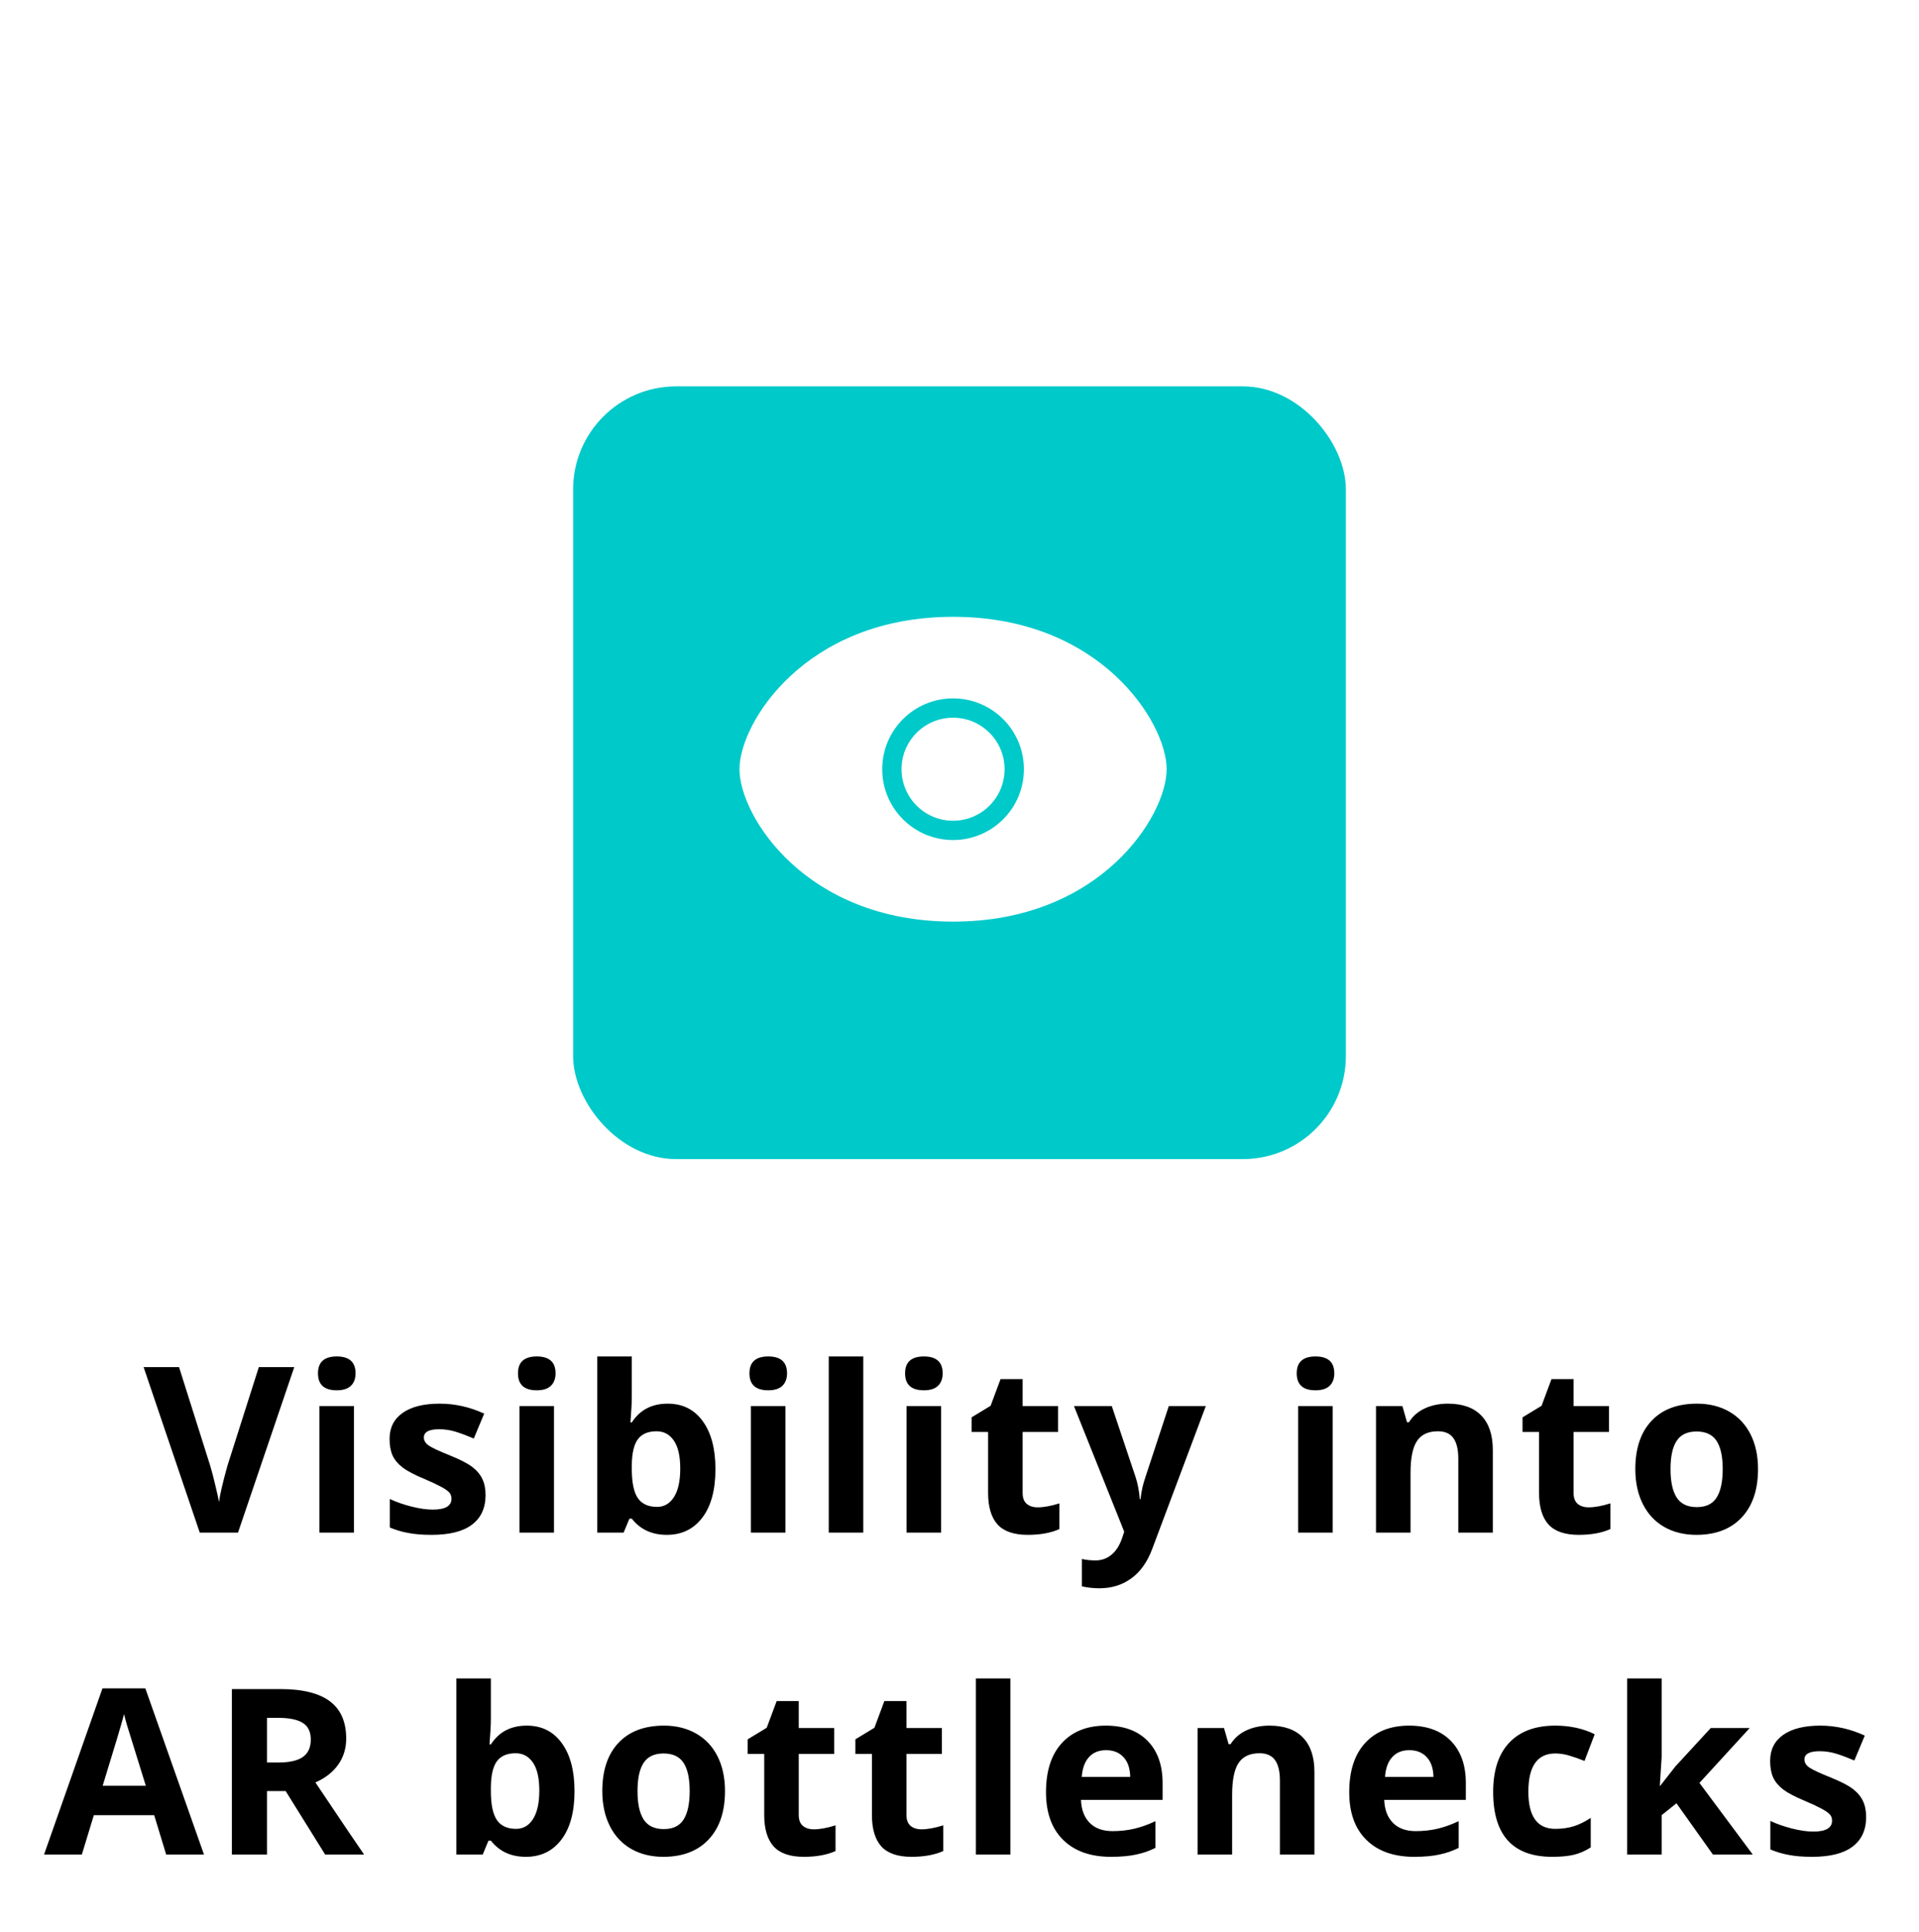 <svg width="149" height="150" viewBox="0 0 149 150" fill="none" xmlns="http://www.w3.org/2000/svg">
<g filter="url(#filter0_d)">
<rect x="44.5" y="19" width="60" height="60" rx="8" fill="#00C9CA"/>
<path fill-rule="evenodd" clip-rule="evenodd" d="M74 36.894C68.266 36.894 64.127 38.946 61.418 41.447C60.069 42.693 59.075 44.048 58.417 45.313C57.765 46.564 57.417 47.774 57.417 48.727C57.417 49.68 57.765 50.89 58.417 52.141C59.075 53.406 60.069 54.761 61.418 56.007C64.127 58.508 68.266 60.56 74 60.56C79.734 60.56 83.873 58.508 86.582 56.007C87.931 54.761 88.924 53.406 89.583 52.141C90.235 50.89 90.583 49.68 90.583 48.727C90.583 47.774 90.235 46.564 89.583 45.313C88.924 44.048 87.931 42.693 86.582 41.447C83.873 38.946 79.734 36.894 74 36.894ZM74 44.727C71.791 44.727 70 46.518 70 48.727C70 50.936 71.791 52.727 74 52.727C76.209 52.727 78 50.936 78 48.727C78 46.518 76.209 44.727 74 44.727ZM68.5 48.727C68.5 45.689 70.962 43.227 74 43.227C77.037 43.227 79.5 45.689 79.5 48.727C79.5 51.764 77.037 54.227 74 54.227C70.962 54.227 68.5 51.764 68.5 48.727Z" fill="white"/>
</g>
<path d="M20.097 106.15H22.848L18.48 119H15.509L11.15 106.15H13.901L16.318 113.797C16.453 114.248 16.591 114.775 16.731 115.379C16.878 115.977 16.968 116.393 17.004 116.627C17.068 116.088 17.288 115.145 17.663 113.797L20.097 106.15ZM24.689 106.634C24.689 105.761 25.175 105.324 26.148 105.324C27.121 105.324 27.607 105.761 27.607 106.634C27.607 107.05 27.484 107.375 27.238 107.609C26.998 107.838 26.634 107.952 26.148 107.952C25.175 107.952 24.689 107.513 24.689 106.634ZM27.484 119H24.803V109.174H27.484V119ZM37.701 116.082C37.701 117.09 37.349 117.857 36.646 118.385C35.949 118.912 34.903 119.176 33.508 119.176C32.794 119.176 32.184 119.126 31.68 119.026C31.176 118.933 30.705 118.792 30.265 118.604V116.39C30.763 116.624 31.323 116.82 31.944 116.979C32.571 117.137 33.122 117.216 33.596 117.216C34.569 117.216 35.055 116.935 35.055 116.372C35.055 116.161 34.991 115.991 34.862 115.862C34.733 115.728 34.51 115.578 34.194 115.414C33.878 115.244 33.456 115.048 32.928 114.825C32.172 114.509 31.616 114.216 31.259 113.946C30.907 113.677 30.649 113.369 30.485 113.023C30.327 112.672 30.248 112.241 30.248 111.731C30.248 110.858 30.585 110.185 31.259 109.71C31.938 109.229 32.899 108.989 34.141 108.989C35.325 108.989 36.476 109.247 37.595 109.763L36.787 111.696C36.295 111.485 35.835 111.312 35.407 111.178C34.979 111.043 34.543 110.976 34.097 110.976C33.306 110.976 32.911 111.189 32.911 111.617C32.911 111.857 33.037 112.065 33.289 112.241C33.547 112.417 34.106 112.678 34.968 113.023C35.735 113.334 36.297 113.624 36.655 113.894C37.012 114.163 37.276 114.474 37.446 114.825C37.616 115.177 37.701 115.596 37.701 116.082ZM40.218 106.634C40.218 105.761 40.705 105.324 41.677 105.324C42.65 105.324 43.136 105.761 43.136 106.634C43.136 107.05 43.013 107.375 42.767 107.609C42.527 107.838 42.164 107.952 41.677 107.952C40.705 107.952 40.218 107.513 40.218 106.634ZM43.013 119H40.333V109.174H43.013V119ZM51.841 108.989C53.002 108.989 53.91 109.443 54.566 110.352C55.222 111.254 55.55 112.493 55.55 114.069C55.55 115.692 55.211 116.949 54.531 117.84C53.857 118.73 52.937 119.176 51.771 119.176C50.617 119.176 49.712 118.757 49.055 117.919H48.871L48.422 119H46.375V105.324H49.055V108.506C49.055 108.91 49.02 109.558 48.95 110.448H49.055C49.682 109.476 50.611 108.989 51.841 108.989ZM50.98 111.134C50.318 111.134 49.835 111.339 49.53 111.749C49.225 112.153 49.067 112.824 49.055 113.762V114.052C49.055 115.106 49.211 115.862 49.521 116.319C49.837 116.776 50.336 117.005 51.015 117.005C51.566 117.005 52.002 116.753 52.325 116.249C52.653 115.739 52.817 115.001 52.817 114.034C52.817 113.067 52.653 112.344 52.325 111.863C51.997 111.377 51.548 111.134 50.98 111.134ZM58.191 106.634C58.191 105.761 58.677 105.324 59.65 105.324C60.623 105.324 61.109 105.761 61.109 106.634C61.109 107.05 60.986 107.375 60.74 107.609C60.5 107.838 60.136 107.952 59.65 107.952C58.677 107.952 58.191 107.513 58.191 106.634ZM60.986 119H58.305V109.174H60.986V119ZM67.028 119H64.347V105.324H67.028V119ZM70.275 106.634C70.275 105.761 70.761 105.324 71.734 105.324C72.707 105.324 73.193 105.761 73.193 106.634C73.193 107.05 73.07 107.375 72.824 107.609C72.584 107.838 72.22 107.952 71.734 107.952C70.761 107.952 70.275 107.513 70.275 106.634ZM73.07 119H70.389V109.174H73.07V119ZM80.571 117.04C81.04 117.04 81.602 116.938 82.258 116.732V118.728C81.59 119.026 80.77 119.176 79.797 119.176C78.725 119.176 77.943 118.906 77.451 118.367C76.964 117.822 76.721 117.008 76.721 115.924V111.187H75.438V110.053L76.915 109.156L77.688 107.082H79.402V109.174H82.153V111.187H79.402V115.924C79.402 116.305 79.507 116.586 79.718 116.768C79.935 116.949 80.219 117.04 80.571 117.04ZM83.387 109.174H86.323L88.177 114.702C88.335 115.183 88.444 115.751 88.502 116.407H88.555C88.62 115.804 88.746 115.235 88.933 114.702L90.752 109.174H93.626L89.469 120.257C89.088 121.282 88.543 122.05 87.834 122.56C87.131 123.069 86.308 123.324 85.365 123.324C84.902 123.324 84.448 123.274 84.002 123.175V121.048C84.325 121.124 84.676 121.162 85.057 121.162C85.532 121.162 85.945 121.016 86.296 120.723C86.654 120.436 86.932 119.999 87.131 119.413L87.289 118.93L83.387 109.174ZM100.683 106.634C100.683 105.761 101.169 105.324 102.142 105.324C103.115 105.324 103.601 105.761 103.601 106.634C103.601 107.05 103.478 107.375 103.232 107.609C102.992 107.838 102.628 107.952 102.142 107.952C101.169 107.952 100.683 107.513 100.683 106.634ZM103.478 119H100.797V109.174H103.478V119ZM115.909 119H113.229V113.261C113.229 112.552 113.103 112.021 112.851 111.67C112.599 111.312 112.198 111.134 111.647 111.134C110.897 111.134 110.355 111.386 110.021 111.89C109.687 112.388 109.52 113.217 109.52 114.377V119H106.839V109.174H108.887L109.247 110.431H109.397C109.696 109.956 110.106 109.599 110.627 109.358C111.155 109.112 111.752 108.989 112.42 108.989C113.563 108.989 114.43 109.3 115.022 109.921C115.614 110.536 115.909 111.427 115.909 112.593V119ZM123.349 117.04C123.818 117.04 124.38 116.938 125.036 116.732V118.728C124.368 119.026 123.548 119.176 122.575 119.176C121.503 119.176 120.721 118.906 120.229 118.367C119.742 117.822 119.499 117.008 119.499 115.924V111.187H118.216V110.053L119.693 109.156L120.466 107.082H122.18V109.174H124.931V111.187H122.18V115.924C122.18 116.305 122.285 116.586 122.496 116.768C122.713 116.949 122.997 117.04 123.349 117.04ZM129.707 114.069C129.707 115.042 129.865 115.777 130.182 116.275C130.504 116.773 131.026 117.022 131.746 117.022C132.461 117.022 132.974 116.776 133.284 116.284C133.601 115.786 133.759 115.048 133.759 114.069C133.759 113.097 133.601 112.367 133.284 111.881C132.968 111.395 132.449 111.151 131.729 111.151C131.014 111.151 130.498 111.395 130.182 111.881C129.865 112.361 129.707 113.091 129.707 114.069ZM136.501 114.069C136.501 115.669 136.079 116.92 135.236 117.822C134.392 118.725 133.217 119.176 131.711 119.176C130.768 119.176 129.936 118.971 129.215 118.561C128.494 118.145 127.941 117.55 127.554 116.776C127.167 116.003 126.974 115.101 126.974 114.069C126.974 112.464 127.393 111.216 128.231 110.325C129.069 109.435 130.246 108.989 131.764 108.989C132.707 108.989 133.539 109.194 134.26 109.604C134.981 110.015 135.534 110.604 135.921 111.371C136.308 112.139 136.501 113.038 136.501 114.069ZM12.903 144L11.971 140.941H7.287L6.355 144H3.42L7.955 131.098H11.286L15.839 144H12.903ZM11.321 138.656C10.46 135.885 9.973 134.317 9.862 133.954C9.757 133.591 9.68 133.304 9.634 133.093C9.44 133.843 8.886 135.697 7.972 138.656H11.321ZM20.729 136.854H21.608C22.469 136.854 23.105 136.711 23.515 136.424C23.925 136.137 24.131 135.686 24.131 135.07C24.131 134.461 23.92 134.027 23.498 133.77C23.082 133.512 22.434 133.383 21.555 133.383H20.729V136.854ZM20.729 139.069V144H18.005V131.15H21.749C23.495 131.15 24.787 131.47 25.625 132.108C26.463 132.741 26.881 133.705 26.881 135C26.881 135.756 26.674 136.43 26.258 137.021C25.841 137.607 25.253 138.067 24.491 138.401C26.424 141.29 27.684 143.156 28.27 144H25.247L22.179 139.069H20.729ZM40.899 133.989C42.059 133.989 42.967 134.443 43.624 135.352C44.28 136.254 44.608 137.493 44.608 139.069C44.608 140.692 44.268 141.949 43.589 142.84C42.915 143.73 41.995 144.176 40.829 144.176C39.674 144.176 38.769 143.757 38.113 142.919H37.928L37.48 144H35.432V130.324H38.113V133.506C38.113 133.91 38.078 134.558 38.007 135.448H38.113C38.74 134.476 39.669 133.989 40.899 133.989ZM40.038 136.134C39.376 136.134 38.892 136.339 38.587 136.749C38.283 137.153 38.125 137.824 38.113 138.762V139.052C38.113 140.106 38.268 140.862 38.579 141.319C38.895 141.776 39.393 142.005 40.073 142.005C40.624 142.005 41.06 141.753 41.382 141.249C41.711 140.739 41.875 140.001 41.875 139.034C41.875 138.067 41.711 137.344 41.382 136.863C41.054 136.377 40.606 136.134 40.038 136.134ZM49.499 139.069C49.499 140.042 49.657 140.777 49.973 141.275C50.295 141.773 50.817 142.022 51.538 142.022C52.252 142.022 52.765 141.776 53.076 141.284C53.392 140.786 53.55 140.048 53.55 139.069C53.55 138.097 53.392 137.367 53.076 136.881C52.759 136.395 52.241 136.151 51.52 136.151C50.805 136.151 50.29 136.395 49.973 136.881C49.657 137.361 49.499 138.091 49.499 139.069ZM56.292 139.069C56.292 140.669 55.871 141.92 55.027 142.822C54.183 143.725 53.008 144.176 51.502 144.176C50.559 144.176 49.727 143.971 49.006 143.561C48.286 143.145 47.732 142.55 47.345 141.776C46.959 141.003 46.765 140.101 46.765 139.069C46.765 137.464 47.184 136.216 48.022 135.325C48.86 134.435 50.038 133.989 51.555 133.989C52.499 133.989 53.331 134.194 54.051 134.604C54.772 135.015 55.326 135.604 55.712 136.371C56.099 137.139 56.292 138.038 56.292 139.069ZM63.187 142.04C63.656 142.04 64.218 141.938 64.874 141.732V143.728C64.207 144.026 63.386 144.176 62.414 144.176C61.341 144.176 60.559 143.906 60.067 143.367C59.581 142.822 59.337 142.008 59.337 140.924V136.187H58.054V135.053L59.531 134.156L60.304 132.082H62.018V134.174H64.769V136.187H62.018V140.924C62.018 141.305 62.123 141.586 62.334 141.768C62.551 141.949 62.836 142.04 63.187 142.04ZM71.549 142.04C72.018 142.04 72.581 141.938 73.237 141.732V143.728C72.569 144.026 71.749 144.176 70.776 144.176C69.704 144.176 68.921 143.906 68.429 143.367C67.943 142.822 67.7 142.008 67.7 140.924V136.187H66.416V135.053L67.893 134.156L68.666 132.082H70.38V134.174H73.131V136.187H70.38V140.924C70.38 141.305 70.486 141.586 70.697 141.768C70.913 141.949 71.198 142.04 71.549 142.04ZM78.453 144H75.772V130.324H78.453V144ZM85.883 135.896C85.315 135.896 84.87 136.078 84.547 136.441C84.225 136.799 84.04 137.309 83.993 137.971H87.755C87.743 137.309 87.571 136.799 87.237 136.441C86.903 136.078 86.452 135.896 85.883 135.896ZM86.261 144.176C84.679 144.176 83.443 143.739 82.552 142.866C81.662 141.993 81.216 140.757 81.216 139.157C81.216 137.511 81.626 136.239 82.447 135.343C83.273 134.44 84.412 133.989 85.866 133.989C87.254 133.989 88.335 134.385 89.109 135.176C89.882 135.967 90.269 137.06 90.269 138.454V139.755H83.932C83.961 140.517 84.187 141.111 84.609 141.539C85.031 141.967 85.623 142.181 86.384 142.181C86.976 142.181 87.535 142.119 88.063 141.996C88.59 141.873 89.141 141.677 89.715 141.407V143.481C89.246 143.716 88.746 143.889 88.212 144C87.679 144.117 87.029 144.176 86.261 144.176ZM102.059 144H99.378V138.261C99.378 137.552 99.252 137.021 99 136.67C98.748 136.312 98.347 136.134 97.796 136.134C97.046 136.134 96.504 136.386 96.17 136.89C95.836 137.388 95.669 138.217 95.669 139.377V144H92.989V134.174H95.037L95.397 135.431H95.546C95.845 134.956 96.255 134.599 96.777 134.358C97.304 134.112 97.902 133.989 98.57 133.989C99.712 133.989 100.579 134.3 101.171 134.921C101.763 135.536 102.059 136.427 102.059 137.593V144ZM109.428 135.896C108.86 135.896 108.414 136.078 108.092 136.441C107.77 136.799 107.585 137.309 107.538 137.971H111.3C111.288 137.309 111.116 136.799 110.782 136.441C110.448 136.078 109.996 135.896 109.428 135.896ZM109.806 144.176C108.224 144.176 106.988 143.739 106.097 142.866C105.206 141.993 104.761 140.757 104.761 139.157C104.761 137.511 105.171 136.239 105.992 135.343C106.818 134.44 107.957 133.989 109.41 133.989C110.799 133.989 111.88 134.385 112.654 135.176C113.427 135.967 113.814 137.06 113.814 138.454V139.755H107.477C107.506 140.517 107.732 141.111 108.154 141.539C108.576 141.967 109.167 142.181 109.929 142.181C110.521 142.181 111.08 142.119 111.608 141.996C112.135 141.873 112.686 141.677 113.26 141.407V143.481C112.791 143.716 112.29 143.889 111.757 144C111.224 144.117 110.574 144.176 109.806 144.176ZM120.524 144.176C117.465 144.176 115.936 142.497 115.936 139.14C115.936 137.47 116.352 136.195 117.184 135.316C118.016 134.432 119.208 133.989 120.761 133.989C121.898 133.989 122.917 134.212 123.82 134.657L123.029 136.731C122.607 136.562 122.214 136.424 121.851 136.318C121.488 136.207 121.124 136.151 120.761 136.151C119.366 136.151 118.669 137.142 118.669 139.122C118.669 141.044 119.366 142.005 120.761 142.005C121.277 142.005 121.754 141.938 122.194 141.803C122.633 141.662 123.073 141.445 123.512 141.152V143.446C123.078 143.722 122.639 143.912 122.194 144.018C121.754 144.123 121.198 144.176 120.524 144.176ZM128.912 138.656L130.081 137.162L132.832 134.174H135.856L131.953 138.437L136.093 144H132.999L130.169 140.019L129.018 140.941V144H126.337V130.324H129.018V136.424L128.877 138.656H128.912ZM144.895 141.082C144.895 142.09 144.543 142.857 143.84 143.385C143.143 143.912 142.097 144.176 140.702 144.176C139.987 144.176 139.378 144.126 138.874 144.026C138.37 143.933 137.899 143.792 137.459 143.604V141.39C137.957 141.624 138.517 141.82 139.138 141.979C139.765 142.137 140.316 142.216 140.79 142.216C141.763 142.216 142.249 141.935 142.249 141.372C142.249 141.161 142.185 140.991 142.056 140.862C141.927 140.728 141.704 140.578 141.388 140.414C141.071 140.244 140.65 140.048 140.122 139.825C139.366 139.509 138.81 139.216 138.452 138.946C138.101 138.677 137.843 138.369 137.679 138.023C137.521 137.672 137.442 137.241 137.442 136.731C137.442 135.858 137.779 135.185 138.452 134.71C139.132 134.229 140.093 133.989 141.335 133.989C142.519 133.989 143.67 134.247 144.789 134.763L143.981 136.696C143.488 136.485 143.029 136.312 142.601 136.178C142.173 136.043 141.737 135.976 141.291 135.976C140.5 135.976 140.105 136.189 140.105 136.617C140.105 136.857 140.231 137.065 140.483 137.241C140.74 137.417 141.3 137.678 142.161 138.023C142.929 138.334 143.491 138.624 143.849 138.894C144.206 139.163 144.47 139.474 144.64 139.825C144.81 140.177 144.895 140.596 144.895 141.082Z" fill="black"/>
<defs>
<filter id="filter0_d" x="14.5" y="0" width="120" height="120" filterUnits="userSpaceOnUse" color-interpolation-filters="sRGB">
<feFlood flood-opacity="0" result="BackgroundImageFix"/>
<feColorMatrix in="SourceAlpha" type="matrix" values="0 0 0 0 0 0 0 0 0 0 0 0 0 0 0 0 0 0 127 0" result="hardAlpha"/>
<feOffset dy="11"/>
<feGaussianBlur stdDeviation="15"/>
<feColorMatrix type="matrix" values="0 0 0 0 0 0 0 0 0 0.788 0 0 0 0 0.792 0 0 0 0.24 0"/>
<feBlend mode="normal" in2="BackgroundImageFix" result="effect1_dropShadow"/>
<feBlend mode="normal" in="SourceGraphic" in2="effect1_dropShadow" result="shape"/>
</filter>
</defs>
</svg>
